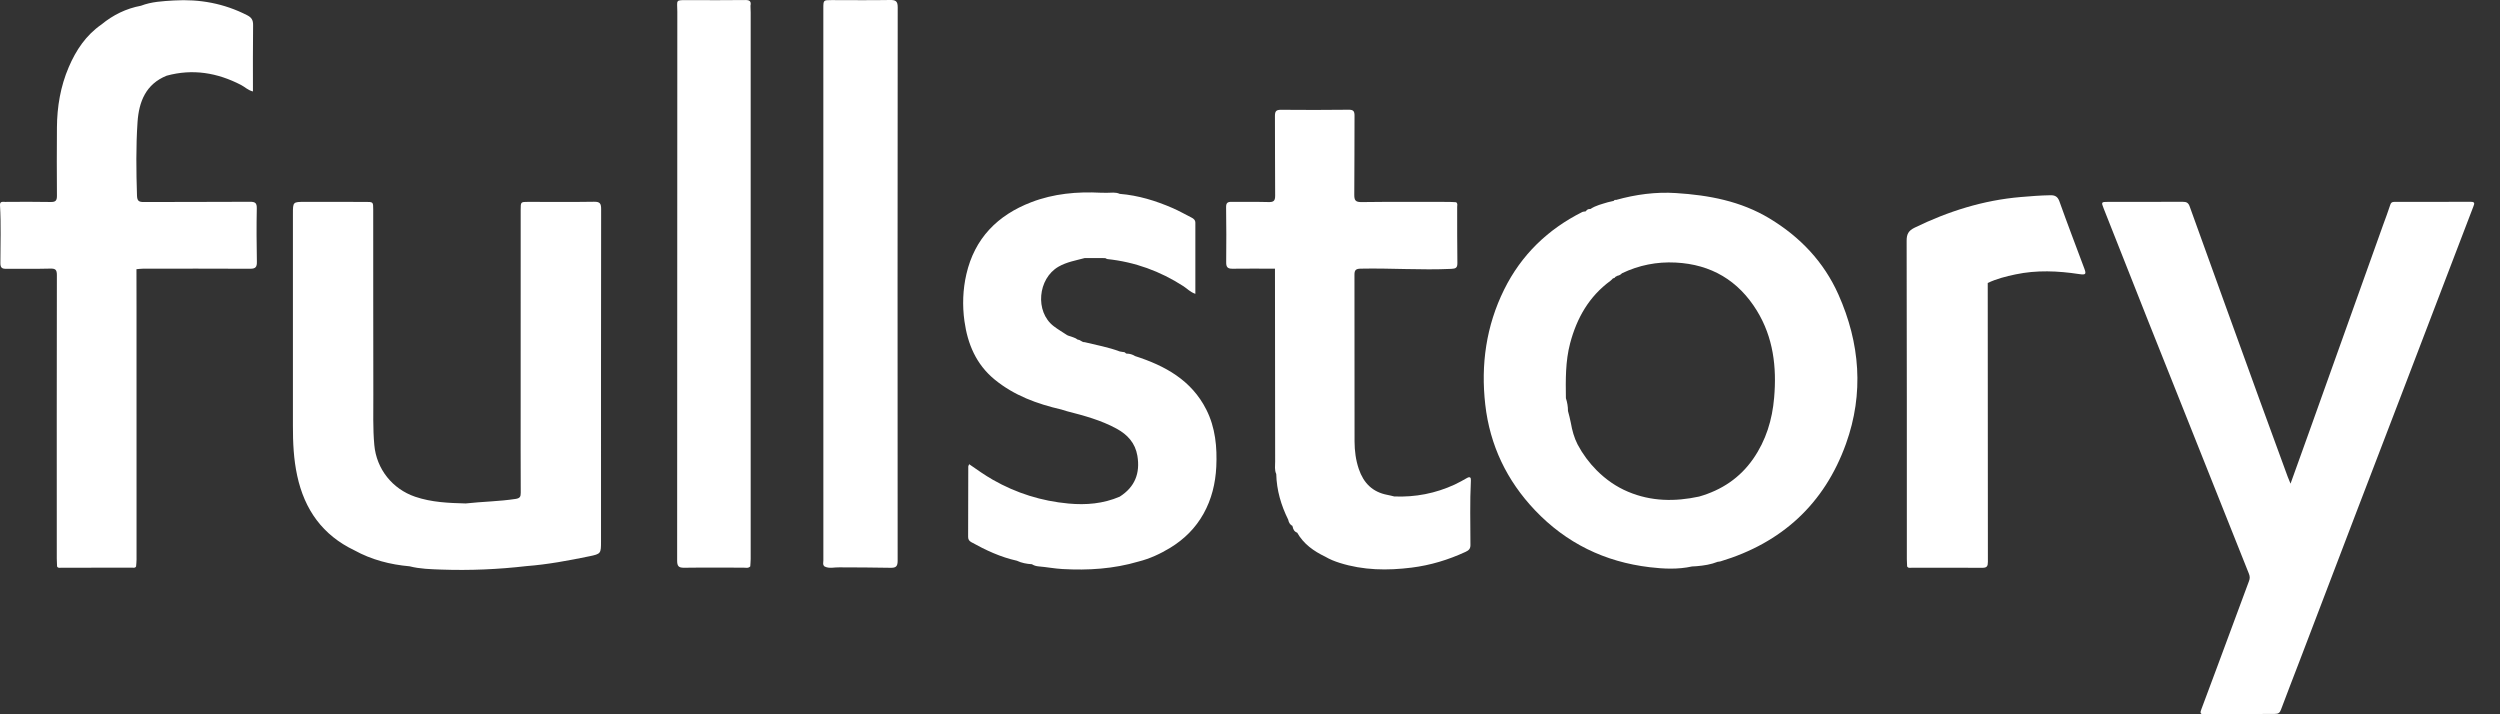 <?xml version="1.0" encoding="UTF-8"?>
<svg xmlns="http://www.w3.org/2000/svg" xmlns:xlink="http://www.w3.org/1999/xlink" width="84px" height="24px" viewBox="0 0 84 24">
  <rect x="0" y="0" width="84" height="24" fill="#333333" stroke="none"/>
  <!-- Generator: Sketch 56 (81588) - https://sketch.com -->
  <title>Group 21</title>
  <desc>Created with Sketch.</desc>
  <g id="Page-1" stroke="none" stroke-width="1" fill="none" fill-rule="evenodd">
    <g id="Artboard" transform="translate(-676, -464)" fill="#FFFFFF">
      <g id="Group-21" transform="translate(676, 464)">
        <path d="M83.021,6.781 C82.164,6.785 81.308,6.784 80.451,6.783 C80.377,6.783 80.337,6.803 80.312,6.884 C80.241,7.108 80.156,7.327 80.076,7.548 C79.648,8.745 79.22,9.943 78.792,11.14 C78.383,12.282 77.976,13.425 77.567,14.567 C77.371,15.117 77.172,15.666 76.962,16.251 C76.921,16.15 76.892,16.086 76.867,16.019 C76.558,15.174 76.247,14.33 75.94,13.484 C75.149,11.301 74.358,9.118 73.572,6.934 C73.528,6.812 73.465,6.78 73.343,6.781 C72.506,6.785 71.669,6.783 70.832,6.783 C70.599,6.783 70.598,6.789 70.685,7.009 C71.184,8.27 71.681,9.532 72.181,10.792 C72.602,11.853 73.027,12.912 73.449,13.972 C74.154,15.741 74.858,17.511 75.564,19.279 C75.597,19.363 75.601,19.435 75.567,19.522 C75.206,20.487 74.85,21.454 74.492,22.421 C74.317,22.892 74.14,23.362 73.965,23.833 C73.934,23.918 73.901,24.002 74.051,24 C74.848,23.993 75.646,23.988 76.442,23.987 C76.553,23.987 76.603,23.948 76.64,23.846 C76.843,23.302 77.055,22.761 77.262,22.219 C77.902,20.543 78.541,18.867 79.181,17.191 C79.717,15.79 80.255,14.389 80.792,12.988 C81.284,11.703 81.775,10.418 82.266,9.132 C82.545,8.401 82.824,7.67 83.105,6.939 C83.141,6.846 83.167,6.78 83.021,6.781" id="Fill-1"></path>
        <path d="M49.294,16.059 C49.157,16.135 49.022,16.215 48.88,16.28 C48.235,16.578 47.556,16.71 46.846,16.681 C46.77,16.663 46.694,16.642 46.617,16.628 C46.119,16.535 45.815,16.23 45.656,15.759 C45.554,15.459 45.514,15.148 45.513,14.835 C45.509,12.967 45.513,11.099 45.51,9.231 C45.509,9.08 45.555,9.03 45.712,9.027 C46.73,9.005 47.748,9.081 48.766,9.034 C48.915,9.027 48.97,8.997 48.968,8.837 C48.958,8.21 48.963,7.583 48.961,6.956 C48.961,6.902 48.988,6.837 48.924,6.795 C48.846,6.792 48.768,6.784 48.69,6.784 C47.71,6.784 46.729,6.777 45.748,6.79 C45.54,6.793 45.502,6.726 45.504,6.536 C45.514,5.654 45.505,4.771 45.512,3.889 C45.513,3.736 45.473,3.685 45.315,3.687 C44.557,3.695 43.799,3.697 43.041,3.689 C42.87,3.687 42.837,3.747 42.838,3.904 C42.845,4.793 42.836,5.682 42.845,6.571 C42.847,6.747 42.795,6.794 42.624,6.789 C42.212,6.777 41.8,6.79 41.388,6.782 C41.246,6.779 41.194,6.816 41.197,6.968 C41.206,7.582 41.207,8.197 41.2,8.811 C41.198,8.97 41.243,9.031 41.408,9.029 C41.885,9.022 42.362,9.027 42.839,9.028 C42.841,11.187 42.841,13.346 42.845,15.505 C42.845,15.646 42.819,15.791 42.882,15.928 C42.895,16.471 43.044,16.978 43.284,17.462 C43.302,17.551 43.339,17.627 43.426,17.669 C43.423,17.679 43.425,17.688 43.433,17.696 C43.45,17.788 43.489,17.863 43.584,17.897 C43.584,17.897 43.584,17.895 43.584,17.895 C43.8,18.28 44.143,18.519 44.529,18.705 C44.682,18.795 44.845,18.86 45.013,18.913 C45.806,19.164 46.615,19.174 47.431,19.072 C48.062,18.993 48.665,18.81 49.242,18.543 C49.34,18.497 49.408,18.448 49.407,18.314 C49.406,17.59 49.385,16.866 49.422,16.142 C49.427,16.043 49.391,16.005 49.294,16.059" id="Fill-4"></path>
        <path d="M29.905,5.71152598e-05 C29.251,0.011 28.597,0.004 27.943,0.003 C27.665,0.003 27.664,0.002 27.664,0.289 C27.664,6.469 27.664,12.648 27.665,18.827 C27.665,18.896 27.636,18.973 27.701,19.031 C27.863,19.117 28.033,19.056 28.2,19.063 C28.775,19.067 29.351,19.065 29.926,19.078 C30.106,19.082 30.161,19.026 30.161,18.844 C30.157,12.645 30.157,6.446 30.163,0.247 C30.164,0.04 30.096,-0.003 29.905,5.71152598e-05" id="Fill-6"></path>
        <path d="M25.044,0.001 C24.41,0.009 23.774,0.006 23.14,0.004 C22.671,0.003 22.758,-0.016 22.758,0.391 C22.756,6.539 22.756,12.686 22.752,18.834 C22.752,19.02 22.799,19.079 22.988,19.076 C23.649,19.066 24.311,19.075 24.971,19.073 C25.05,19.072 25.14,19.104 25.209,19.031 C25.213,18.946 25.223,18.862 25.223,18.777 C25.223,12.661 25.223,6.546 25.223,0.43 C25.223,0.352 25.218,0.273 25.216,0.195 C25.245,0.053 25.198,-0.001 25.044,0.001" id="Fill-8"></path>
        <path d="M69.197,6.768 C69.139,6.605 69.049,6.558 68.897,6.56 C68.563,6.565 68.232,6.592 67.9,6.62 C66.641,6.726 65.462,7.099 64.331,7.65 C64.127,7.75 64.062,7.864 64.063,8.091 C64.072,11.659 64.069,15.227 64.07,18.795 C64.07,18.874 64.075,18.952 64.079,19.03 C64.115,19.099 64.181,19.076 64.236,19.076 C65.027,19.077 65.818,19.073 66.609,19.078 C66.759,19.079 66.793,19.023 66.793,18.882 C66.789,15.757 66.789,12.633 66.788,9.508 C67.084,9.367 67.4,9.287 67.719,9.22 C68.431,9.069 69.145,9.101 69.859,9.209 C70.082,9.243 70.105,9.214 70.033,9.022 C69.753,8.271 69.466,7.523 69.197,6.768" id="Fill-10"></path>
        <path d="M19.961,6.779 C19.222,6.791 18.483,6.783 17.745,6.783 C17.497,6.783 17.495,6.784 17.495,7.041 C17.494,9.257 17.494,11.474 17.494,13.69 C17.494,14.645 17.492,15.599 17.497,16.554 C17.497,16.685 17.474,16.741 17.323,16.764 C16.767,16.849 16.204,16.854 15.647,16.916 C15.073,16.901 14.504,16.879 13.948,16.69 C13.183,16.429 12.65,15.76 12.577,14.954 C12.526,14.392 12.546,13.831 12.544,13.269 C12.539,11.19 12.542,9.111 12.54,7.032 C12.54,6.784 12.537,6.784 12.281,6.784 C11.601,6.784 10.921,6.783 10.241,6.783 C9.843,6.783 9.842,6.783 9.842,7.191 C9.842,9.564 9.845,11.938 9.842,14.311 C9.841,14.874 9.866,15.431 9.986,15.984 C10.232,17.125 10.84,17.981 11.906,18.49 C12.484,18.809 13.109,18.97 13.763,19.028 C14.112,19.117 14.472,19.125 14.828,19.138 C15.784,19.172 16.738,19.131 17.689,19.021 C18.399,18.967 19.096,18.836 19.792,18.693 C20.196,18.611 20.194,18.598 20.194,18.182 C20.194,14.462 20.192,10.742 20.198,7.022 C20.198,6.836 20.155,6.776 19.961,6.779" id="Fill-12"></path>
        <path d="M38.138,11.964 C38.053,11.911 37.96,11.881 37.859,11.882 C37.852,11.874 37.845,11.874 37.838,11.881 C37.811,11.85 37.782,11.823 37.736,11.828 C37.698,11.821 37.661,11.815 37.623,11.809 C37.242,11.665 36.84,11.595 36.445,11.497 C36.355,11.507 36.303,11.413 36.215,11.414 C36.123,11.339 36.006,11.321 35.9,11.28 C35.886,11.274 35.871,11.267 35.856,11.261 C35.705,11.161 35.547,11.069 35.403,10.959 C34.769,10.472 34.87,9.362 35.565,8.961 C35.845,8.8 36.148,8.752 36.446,8.671 C36.629,8.671 36.812,8.67 36.995,8.67 C37.043,8.671 37.091,8.673 37.139,8.674 C37.162,8.685 37.185,8.702 37.209,8.705 C38.133,8.803 38.981,9.111 39.761,9.615 C39.888,9.697 39.994,9.816 40.164,9.873 C40.164,9.064 40.164,8.275 40.164,7.487 C40.164,7.395 40.109,7.347 40.034,7.31 C39.825,7.205 39.621,7.087 39.407,6.994 C38.837,6.746 38.247,6.564 37.623,6.514 C37.484,6.449 37.336,6.479 37.191,6.478 L36.995,6.476 C36.193,6.434 35.404,6.504 34.649,6.795 C33.516,7.231 32.748,8.007 32.47,9.213 C32.351,9.731 32.332,10.26 32.405,10.787 C32.512,11.558 32.797,12.24 33.418,12.751 C34.075,13.29 34.846,13.571 35.66,13.759 C35.722,13.778 35.783,13.8 35.846,13.816 C36.42,13.964 36.992,14.116 37.517,14.403 C37.885,14.603 38.144,14.886 38.216,15.314 C38.314,15.901 38.132,16.365 37.622,16.688 C37.07,16.925 36.494,16.974 35.902,16.919 C34.996,16.836 34.15,16.571 33.359,16.12 C33.085,15.964 32.829,15.78 32.564,15.597 C32.548,15.638 32.535,15.655 32.534,15.673 C32.533,16.464 32.533,17.254 32.529,18.044 C32.529,18.13 32.57,18.18 32.635,18.216 C33.12,18.486 33.62,18.72 34.166,18.84 C34.326,18.916 34.496,18.947 34.672,18.958 C34.739,19 34.811,19.023 34.89,19.03 C35.162,19.052 35.429,19.105 35.703,19.12 C36.566,19.168 37.417,19.115 38.25,18.869 C38.632,18.773 38.984,18.61 39.32,18.406 C39.791,18.119 40.172,17.74 40.44,17.259 C40.711,16.774 40.839,16.242 40.867,15.69 C40.899,15.026 40.838,14.369 40.534,13.766 C40.035,12.774 39.145,12.288 38.138,11.964" id="Fill-14"></path>
        <path d="M8.401,6.78 C7.211,6.788 6.021,6.782 4.831,6.788 C4.665,6.789 4.609,6.75 4.603,6.572 C4.577,5.749 4.566,4.925 4.621,4.104 C4.667,3.421 4.897,2.826 5.601,2.543 C6.476,2.304 7.303,2.443 8.098,2.854 C8.227,2.92 8.332,3.033 8.499,3.073 C8.499,2.319 8.494,1.581 8.504,0.843 C8.506,0.676 8.454,0.588 8.305,0.512 C7.529,0.114 6.705,-0.036 5.84,0.016 C5.467,0.039 5.092,0.056 4.736,0.193 C4.238,0.286 3.799,0.502 3.409,0.823 C2.889,1.183 2.552,1.688 2.309,2.258 C2.033,2.902 1.918,3.583 1.913,4.282 C1.907,5.047 1.907,5.812 1.913,6.577 C1.914,6.734 1.872,6.791 1.704,6.787 C1.194,6.776 0.684,6.781 0.174,6.784 C0.097,6.784 -0.009,6.754 0,6.898 C0.039,7.544 0.013,8.191 0.013,8.838 C0.013,9 0.068,9.034 0.215,9.032 C0.705,9.025 1.195,9.039 1.686,9.025 C1.863,9.02 1.911,9.062 1.911,9.243 C1.905,12.421 1.907,15.598 1.908,18.776 C1.908,18.861 1.914,18.945 1.917,19.03 C1.945,19.095 2.004,19.076 2.052,19.076 C2.847,19.077 3.642,19.075 4.436,19.073 C4.484,19.073 4.544,19.094 4.573,19.03 C4.579,18.952 4.588,18.875 4.588,18.797 C4.588,15.964 4.588,13.13 4.587,10.297 C4.587,9.88 4.586,9.462 4.585,9.045 L4.585,9.045 C4.656,9.039 4.727,9.029 4.798,9.028 C6.001,9.027 7.204,9.023 8.407,9.03 C8.593,9.031 8.635,8.966 8.631,8.792 C8.62,8.197 8.616,7.602 8.628,7.007 C8.632,6.822 8.578,6.779 8.401,6.78 M4.849,7.103 C4.802,7.106 4.755,7.093 4.71,7.093 C4.754,7.093 4.801,7.106 4.849,7.103" id="Fill-16"></path>
        <path d="M59.456,7.34 C58.487,6.755 57.415,6.557 56.314,6.487 C55.635,6.443 54.959,6.533 54.3,6.718 C54.267,6.71 54.24,6.717 54.223,6.749 C54.157,6.764 54.091,6.779 54.025,6.795 C53.825,6.857 53.619,6.902 53.441,7.021 L53.435,7.023 C53.368,7.016 53.318,7.043 53.283,7.1 C53.269,7.102 53.256,7.104 53.242,7.107 C53.217,7.112 53.189,7.111 53.167,7.122 C52.006,7.705 51.115,8.564 50.538,9.732 C49.935,10.953 49.752,12.25 49.905,13.597 C50.061,14.965 50.629,16.147 51.574,17.143 C52.624,18.249 53.92,18.88 55.434,19.059 C55.906,19.115 56.381,19.137 56.852,19.033 C56.904,19.03 56.956,19.027 57.008,19.024 C57.25,19.003 57.489,18.967 57.716,18.876 C57.748,18.871 57.782,18.871 57.812,18.861 C59.869,18.24 61.3,16.931 62.025,14.911 C62.633,13.218 62.498,11.529 61.771,9.896 C61.282,8.8 60.487,7.962 59.456,7.34 M59.611,13.363 C59.548,14.106 59.337,14.796 58.911,15.411 C58.463,16.059 57.843,16.47 57.088,16.685 C56.278,16.859 55.481,16.85 54.706,16.524 C54.305,16.356 53.956,16.111 53.648,15.803 C53.392,15.545 53.176,15.253 53.008,14.935 C52.892,14.712 52.824,14.461 52.78,14.208 C52.757,14.074 52.717,13.942 52.684,13.809 C52.684,13.662 52.66,13.519 52.614,13.379 C52.606,12.759 52.596,12.141 52.757,11.531 C52.982,10.685 53.391,9.964 54.107,9.438 C54.138,9.416 54.164,9.385 54.192,9.358 C54.178,9.343 54.16,9.329 54.144,9.315 C54.16,9.329 54.178,9.343 54.192,9.358 C54.191,9.358 54.193,9.351 54.193,9.351 C54.229,9.352 54.257,9.339 54.274,9.305 C54.298,9.292 54.322,9.279 54.345,9.266 C54.406,9.255 54.456,9.228 54.498,9.182 C55.068,8.91 55.668,8.79 56.301,8.822 C57.495,8.882 58.409,9.426 59.031,10.438 C59.582,11.336 59.701,12.33 59.611,13.363" id="Fill-19"></path>
      </g>
    </g>
  </g>
</svg>
